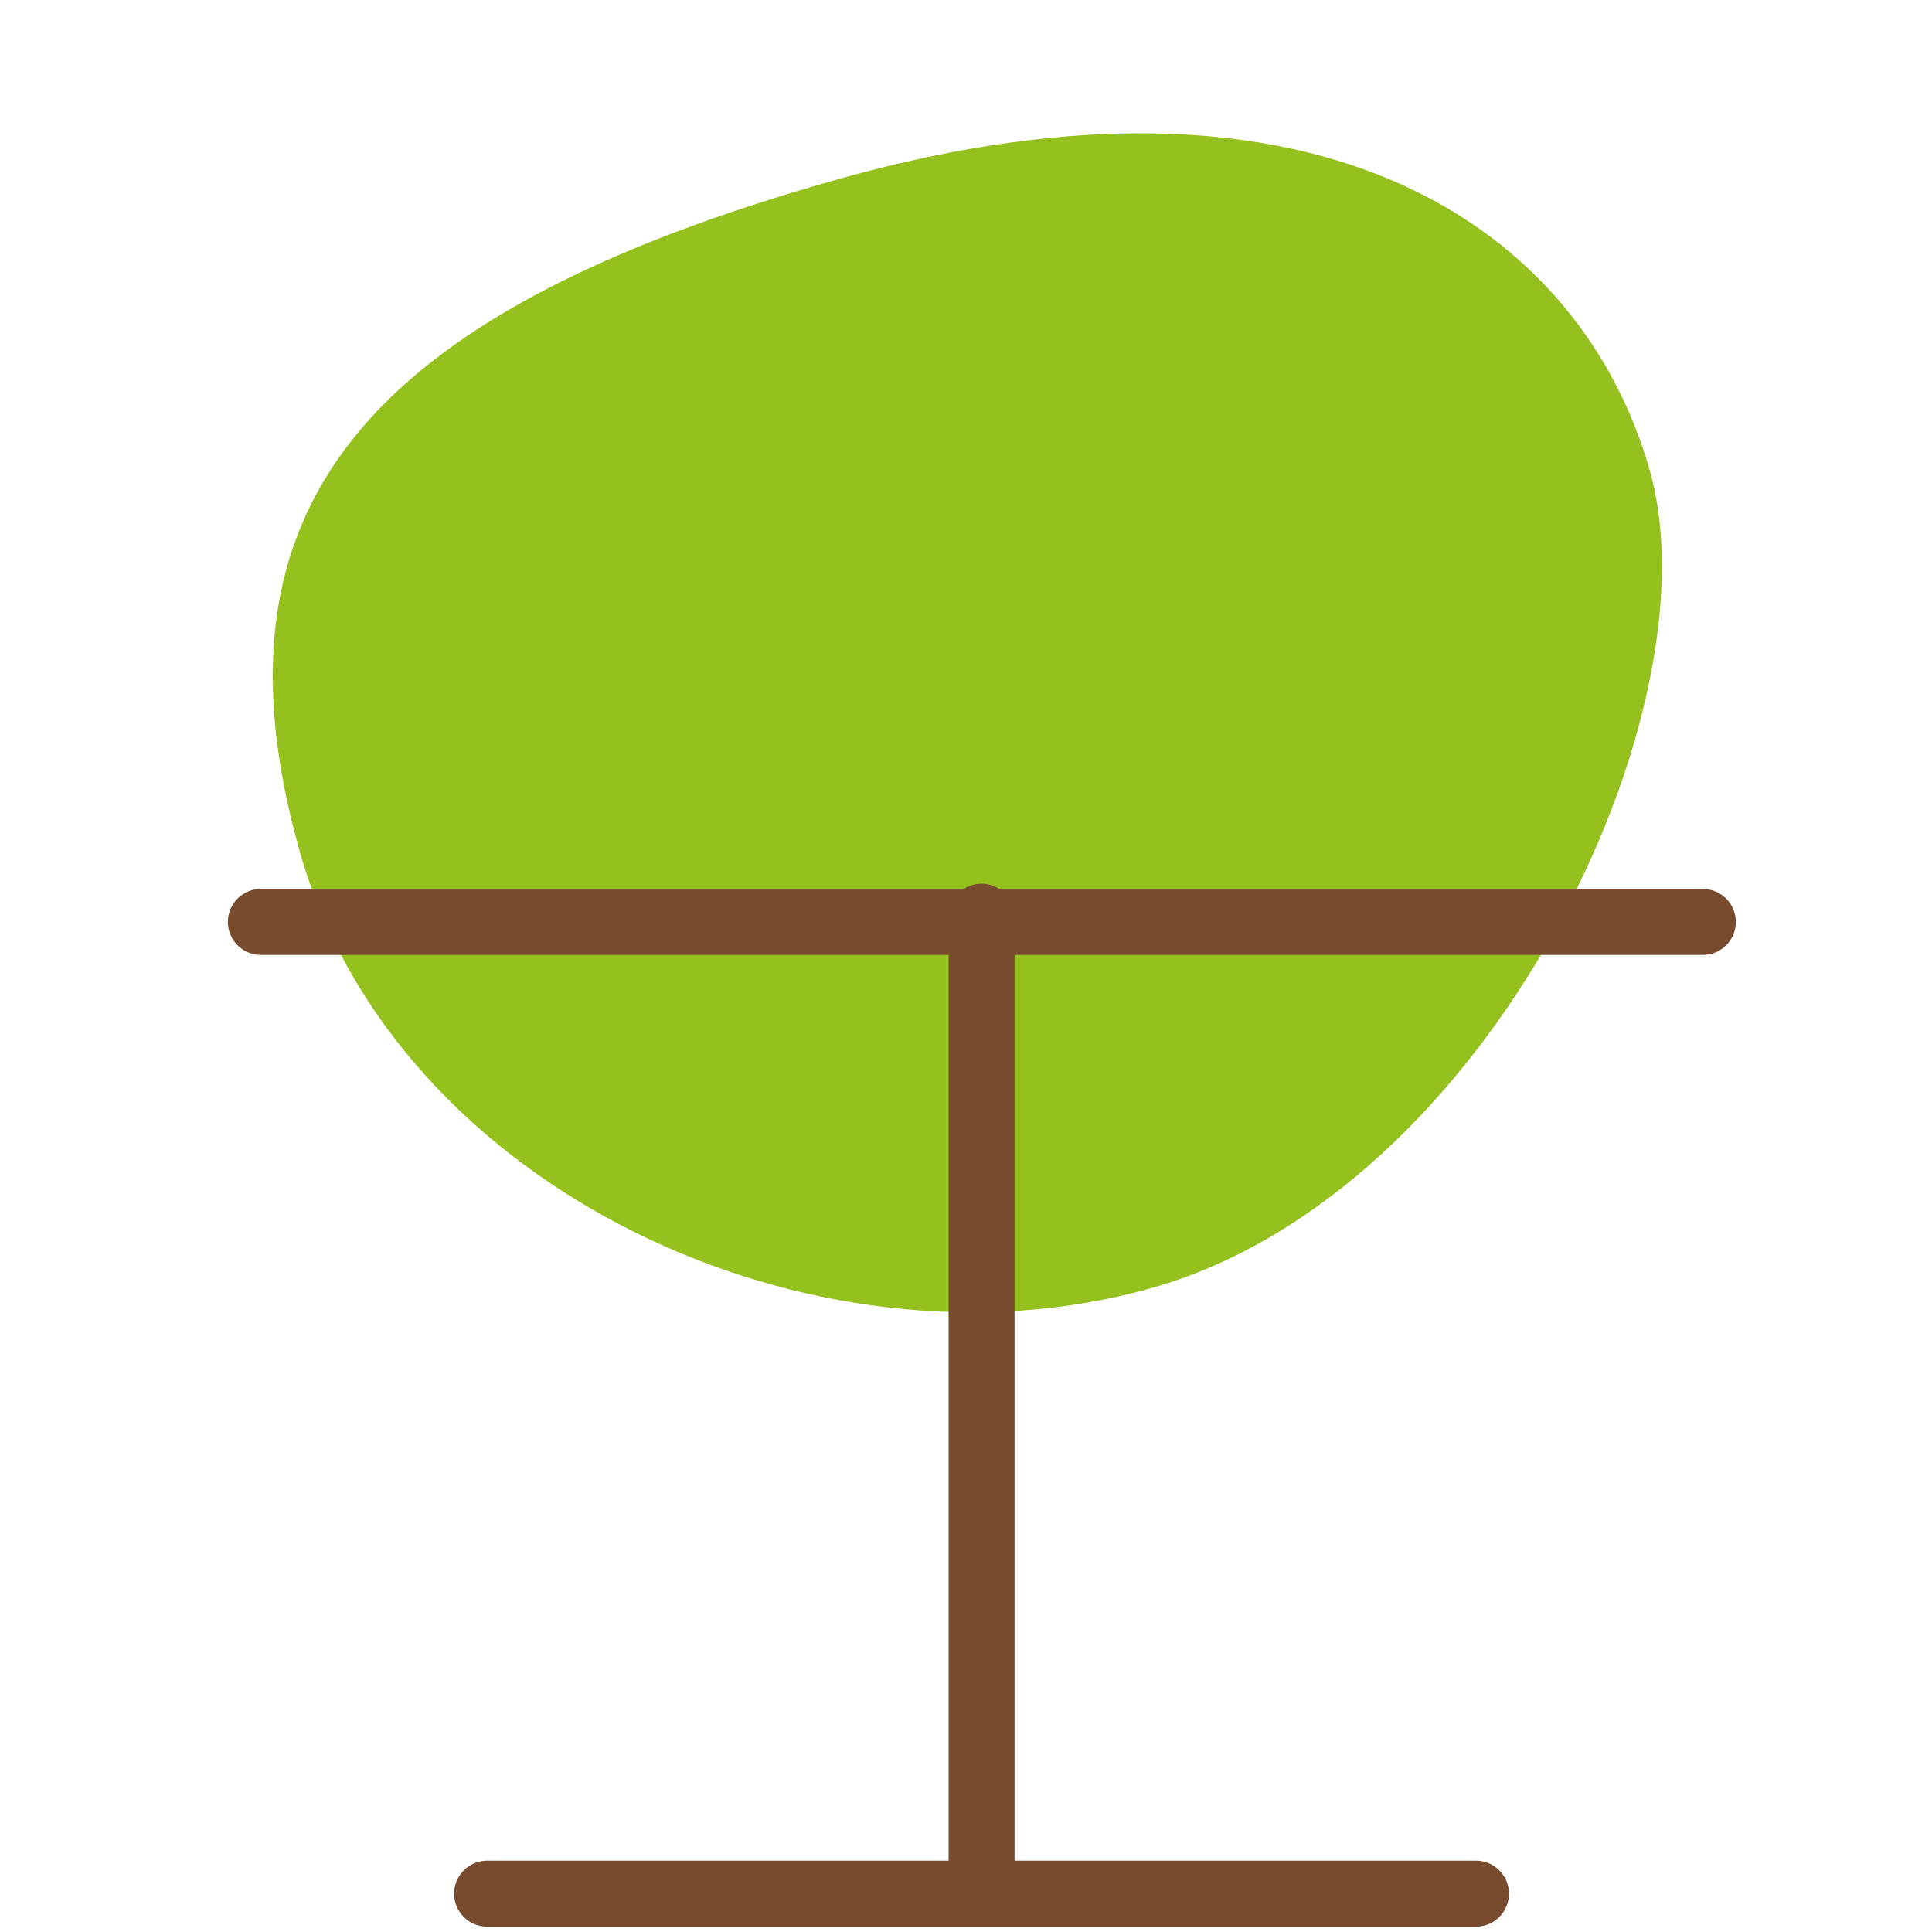 <?xml version="1.0" encoding="UTF-8"?>
<svg xmlns="http://www.w3.org/2000/svg" id="Laag_1" data-name="Laag 1" viewBox="0 0 600 600">
  <defs>
    <style>
      .cls-1 {
        fill: none;
        stroke: #794b2e;
        stroke-linecap: round;
        stroke-miterlimit: 10;
        stroke-width: 20.49px;
      }

      .cls-2 {
        fill: #95c11e;
      }
    </style>
  </defs>
  <path class="cls-2" d="M260.64,55.56c149.74-42.08,230.74,15.93,251.78,90.8,21.04,74.86-49.94,224.2-154.96,253.71-105.02,29.51-234.93-30.84-264.44-135.86-29.51-105.02,17.89-166.58,167.63-208.66Z"></path>
  <line class="cls-1" x1="151.28" y1="588.1" x2="458.37" y2="588.1"></line>
  <line class="cls-1" x1="304.84" y1="284.7" x2="304.84" y2="585.37"></line>
  <line class="cls-1" x1="81.01" y1="286.32" x2="528.83" y2="286.32"></line>
</svg>
